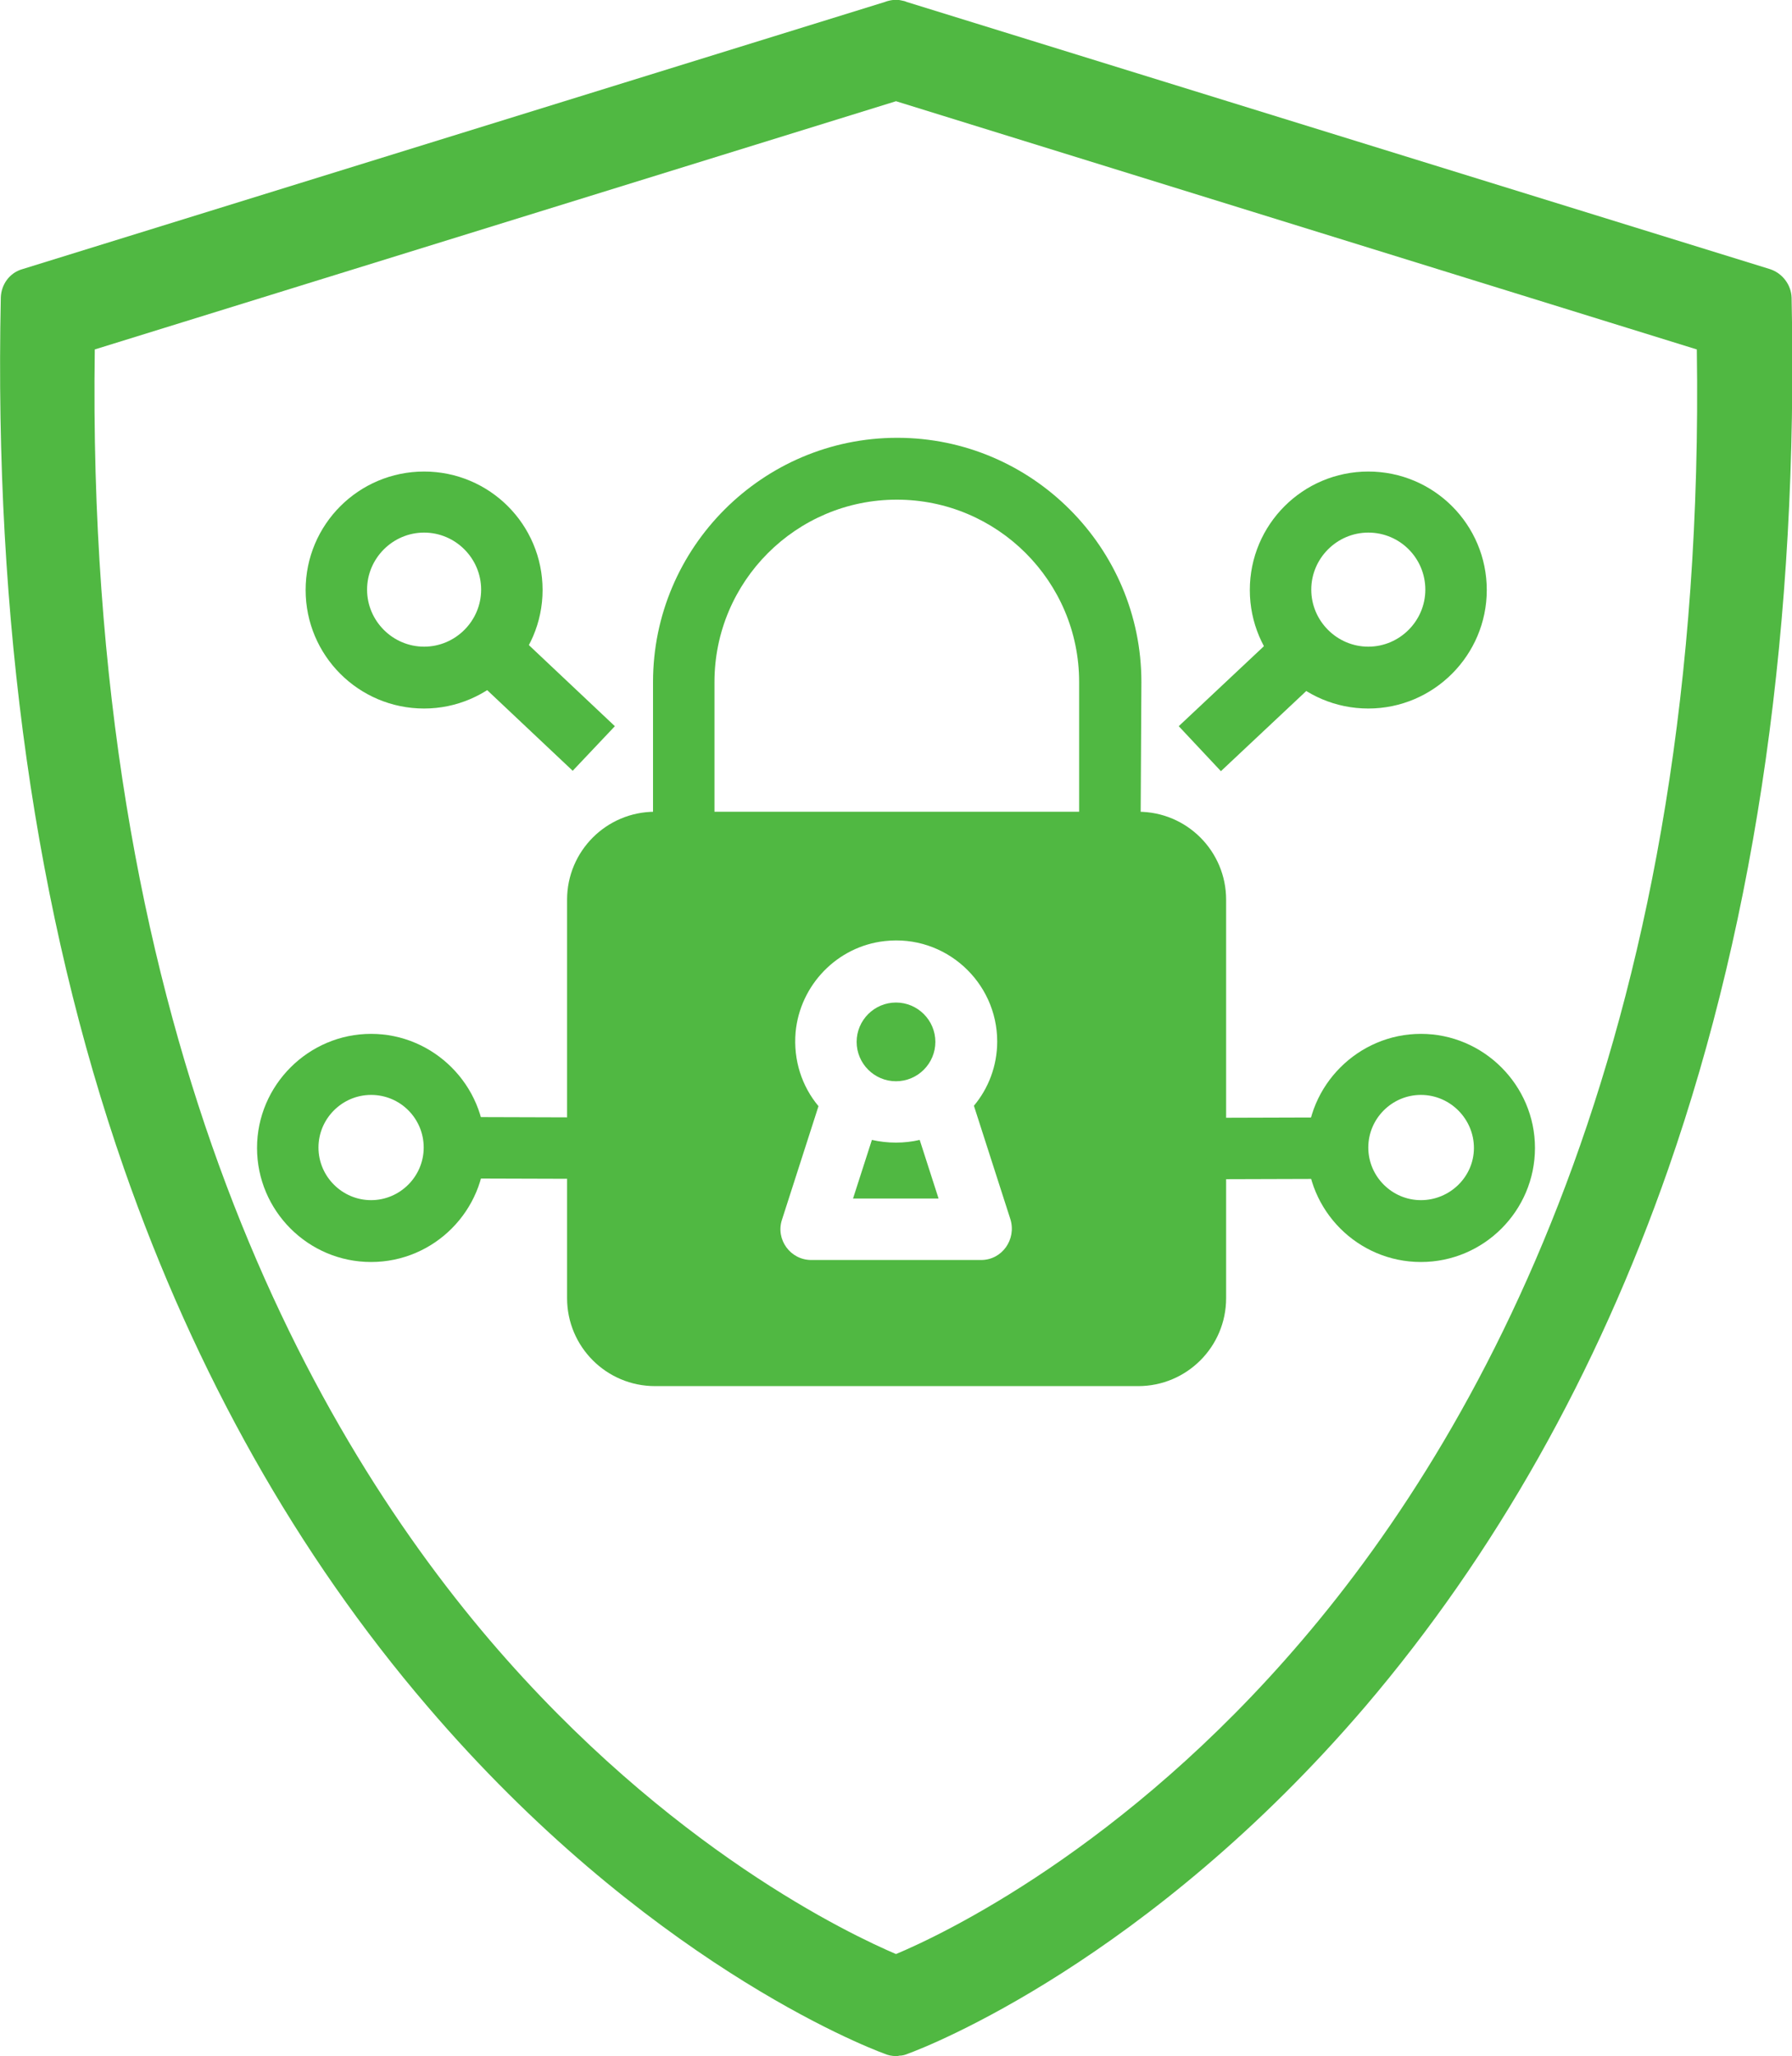 <?xml version="1.0" encoding="utf-8"?>
<!-- Generator: Adobe Illustrator 26.3.1, SVG Export Plug-In . SVG Version: 6.00 Build 0)  -->
<svg version="1.1" id="Layer_1" xmlns="http://www.w3.org/2000/svg" xmlns:xlink="http://www.w3.org/1999/xlink" x="0px" y="0px"
	 viewBox="0 0 446.2 511.9" style="enable-background:new 0 0 446.2 511.9;" xml:space="preserve">
<style type="text/css">
	.st0{fill:#50B842;}
</style>
<g>
	<path class="st0" d="M223.1,511.9c-1,0-2-0.2-2.9-0.6c-5.2-1.9-59.9-23.4-113.8-86.5C74.1,387.1,48.7,342,30.9,291
		C8.8,227.6-1.5,154.6,0.2,74.1c0.1-3.3,2.2-6.2,5.4-7.1L220.3,0.5c1.3-0.5,2.8-0.7,4.1-0.4c0.5,0.1,1,0.2,1.4,0.4L440.7,67
		c3.1,1,5.3,3.9,5.4,7.1c1.7,80.5-8.6,153.5-30.7,216.9c-17.8,51-43.2,96-75.4,133.8c-54.2,63.4-109.2,84.8-113.9,86.5
		c-0.7,0.3-1.4,0.5-2.2,0.5C223.6,511.9,223.3,511.9,223.1,511.9L223.1,511.9z M23.6,87C21.2,254.5,75.7,354.1,122,408.4
		c44.5,52.1,90.1,73.4,101.1,78.1c11-4.6,56.7-26,101.1-78.1c46.4-54.3,100.8-154,98.3-321.4L223.1,25.2L23.6,87z"/>
	<path class="st0" d="M284,206.7h-15.3v-36.9c0-25.1-20.4-45.4-45.4-45.4c-25.1,0-45.4,20.4-45.4,45.4v36.9h-15.3v-36.9
		c0-33.5,27.3-60.8,60.8-60.8s60.8,27.3,60.8,60.8L284,206.7z"/>
	<path class="st0" d="M217.1,283.8l-4.7,14.6h21.3l-4.7-14.6C225.2,284.7,221,284.7,217.1,283.8z"/>
	<path class="st0" d="M223.1,269.2c5.4,0,9.8-4.4,9.8-9.8s-4.4-9.8-9.8-9.8s-9.8,4.4-9.8,9.8C213.3,264.8,217.7,269.2,223.1,269.2z"
		/>
	<path class="st0" d="M283.4,202.1H163.1c-12.1,0-21.9,9.8-21.9,21.9v99.2c0,12.1,9.8,21.9,21.9,21.9h120.3
		c12.1,0,21.9-9.8,21.9-21.9V224C305.3,211.9,295.5,202.1,283.4,202.1z M244.3,313.7H202c-5.2,0-8.9-5.1-7.3-10l9.1-28.3
		c-4.1-4.9-6.3-11.4-5.7-18.4c1.1-11.8,10.4-21.4,22.2-22.7c15.1-1.7,28,10.2,28,25c0,6.1-2.2,11.7-5.8,16l9.1,28.3
		C253.1,308.6,249.5,313.7,244.3,313.7L244.3,313.7z"/>
	<path class="st0" d="M293.5,180.8l26.3-24.7l10.5,11.2L304,192L293.5,180.8z"/>
	<path class="st0" d="M340.7,176.4c-16.3,0-29.5-13.2-29.5-29.5s13.2-29.5,29.5-29.5s29.5,13.2,29.5,29.5
		C370.2,163.1,357,176.4,340.7,176.4z M340.7,132.6c-7.8,0-14.2,6.4-14.2,14.2s6.4,14.2,14.2,14.2s14.2-6.4,14.2-14.2
		C354.9,139,348.6,132.6,340.7,132.6z"/>
	<path class="st0" d="M300.2,278.3l32.8-0.1l0.1,15.3l-32.8,0.1L300.2,278.3z"/>
	<path class="st0" d="M353.8,314.2c-15.7,0-28.4-12.8-28.4-28.4s12.8-28.4,28.4-28.4s28.4,12.8,28.4,28.4S369.5,314.2,353.8,314.2z
		 M353.8,272.6c-7.2,0-13.1,5.9-13.1,13.1s5.9,13.1,13.1,13.1s13.2-5.8,13.2-13S361.1,272.6,353.8,272.6z"/>
	<path class="st0" d="M113.2,293.4l0.1-15.3l32.8,0.1l-0.1,15.3L113.2,293.4z"/>
	<path class="st0" d="M92.4,314.2c-15.7,0-28.4-12.8-28.4-28.4s12.8-28.4,28.4-28.4s28.4,12.8,28.4,28.4S108.1,314.2,92.4,314.2z
		 M92.4,272.6c-7.2,0-13.1,5.9-13.1,13.1s5.9,13.1,13.1,13.1s13.1-5.9,13.1-13.1S99.7,272.6,92.4,272.6z"/>
	<path class="st0" d="M116.4,167.2l10.5-11.1l26.2,24.7l-10.5,11.1L116.4,167.2z"/>
	<path class="st0" d="M105.6,176.4c-16.3,0-29.5-13.2-29.5-29.5s13.2-29.5,29.5-29.5s29.5,13.2,29.5,29.5
		C135.1,163.1,121.8,176.4,105.6,176.4z M105.6,132.6c-7.8,0-14.2,6.4-14.2,14.2s6.4,14.2,14.2,14.2s14.2-6.4,14.2-14.2
		C119.8,139,113.4,132.6,105.6,132.6z"/>
</g>
</svg>
